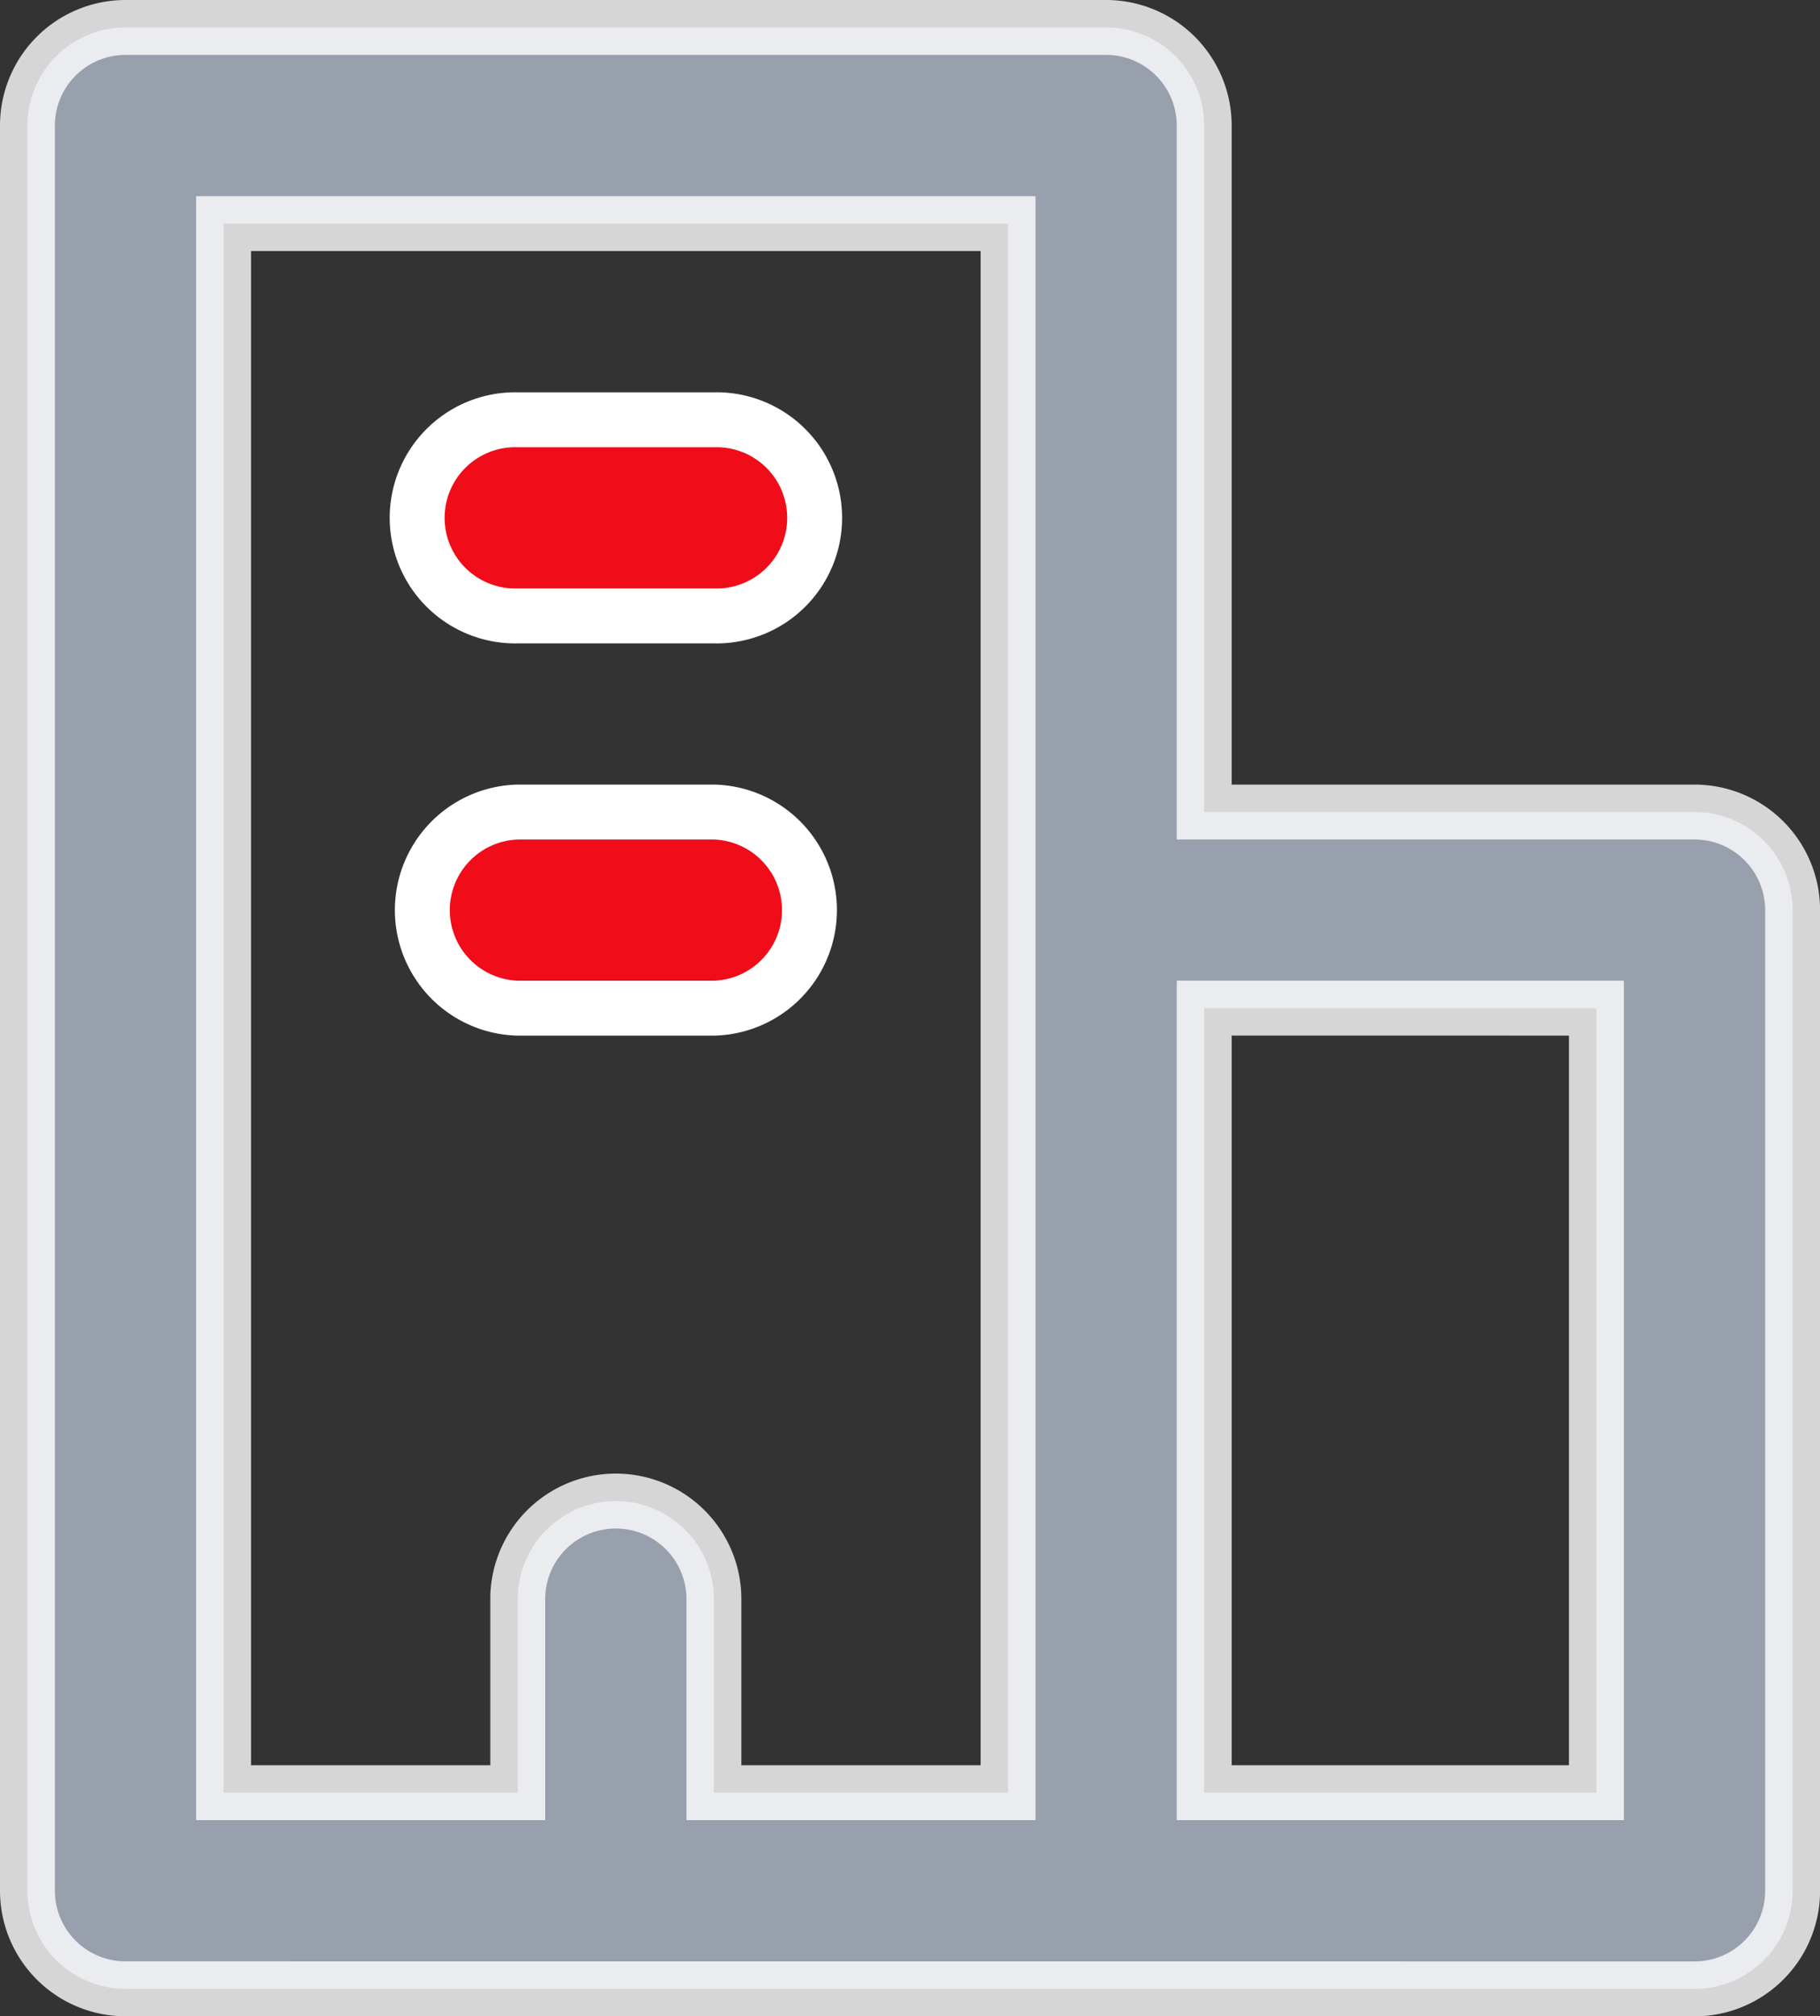 <svg xmlns="http://www.w3.org/2000/svg" width="26.514" height="29.371" viewBox="0 0 26.514 29.371">
  <rect x="0" y="0" width="26.514" height="29.371" fill="#333333" stroke="none"/>
  <g id="Group_91839" data-name="Group 91839" transform="translate(-204.4 -180.6)">
    <path id="path2" d="M4.429,30.571A1.429,1.429,0,0,1,3,29.143V3.429A1.429,1.429,0,0,1,4.429,2H18.714a1.429,1.429,0,0,1,1.429,1.429v10h7.143a1.429,1.429,0,0,1,1.429,1.429V29.143a1.429,1.429,0,0,1-1.429,1.429ZM13,27.714h4.286V4.857H5.857V27.714h4.286V24.857a1.429,1.429,0,0,1,2.857,0Zm7.143-11.429V27.714h5.714V16.286Z" transform="translate(201.8 179)" fill="#b1bacc" stroke="#fff" stroke-width="0.8" fill-rule="evenodd" opacity="0.8"/>
    <path id="path2-2" data-name="path2" d="M10.143,16.286H13a1.429,1.429,0,0,0,0-2.857H10.143a1.429,1.429,0,0,0,0,2.857Zm0-5.714H13a1.429,1.429,0,1,0,0-2.857H10.143a1.429,1.429,0,1,0,0,2.857Z" transform="translate(201.801 179)" fill="#f00c18" stroke="#fff" stroke-width="0.8" fill-rule="evenodd"/>
  </g>
</svg>
